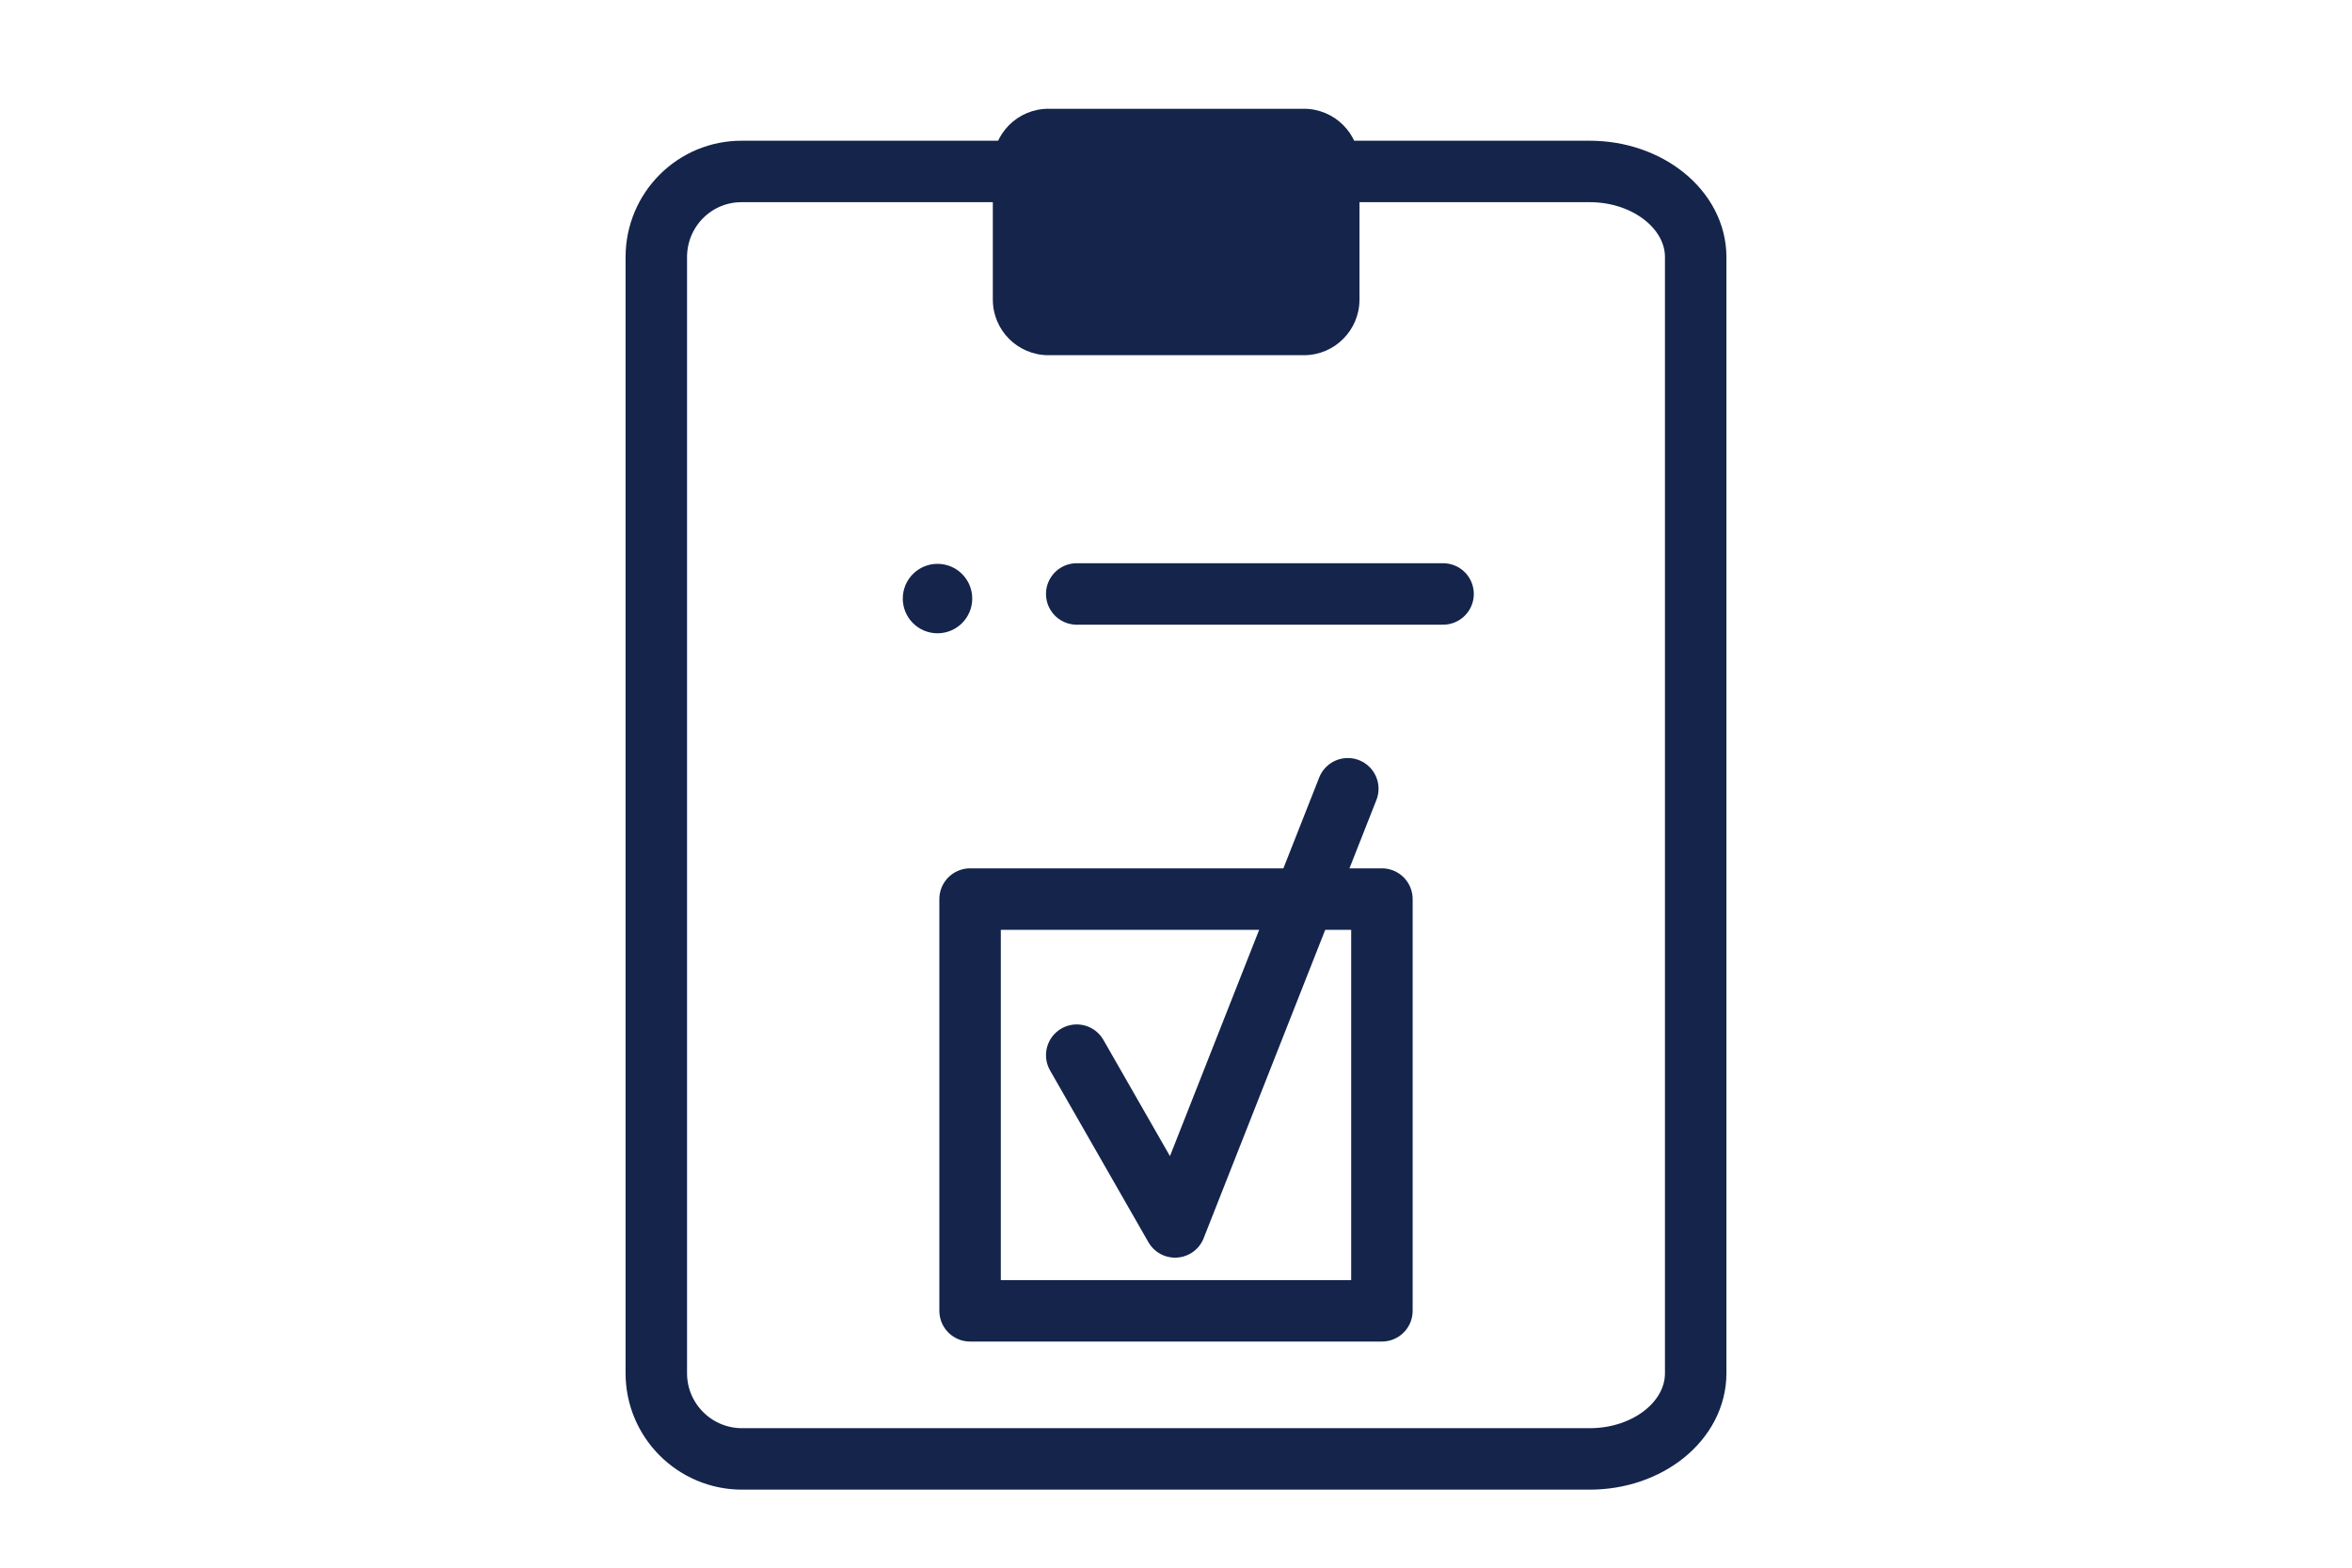 <?xml version="1.0" encoding="utf-8"?>
<!-- Generator: Adobe Illustrator 24.3.0, SVG Export Plug-In . SVG Version: 6.00 Build 0)  -->
<svg xmlns="http://www.w3.org/2000/svg" xmlns:xlink="http://www.w3.org/1999/xlink" version="1.1" x="0px" y="0px" viewBox="0 0 510.2 510.2" style="enable-background:new 0 0 510.2 510.2;" xml:space="preserve" width="900" height="600">
<style type="text/css">
	.st0{fill:#A69DC9;}
	.st1{fill:none;stroke:#14244B;stroke-width:20;stroke-miterlimit:10;}
	.st2{fill:none;stroke:#14244B;stroke-width:20;stroke-linecap:round;stroke-linejoin:round;stroke-miterlimit:10;}
	.st3{fill:#14244B;}
	.st4{fill:#14244B;stroke:#14244B;stroke-width:20;stroke-linecap:round;stroke-miterlimit:10;}
	.st5{fill:#FFFFFF;stroke:#14244B;stroke-width:20;stroke-linejoin:round;stroke-miterlimit:10;}
	.st6{fill:#FFFFFF;stroke:#14244B;stroke-width:20;stroke-linecap:round;stroke-linejoin:round;stroke-miterlimit:10;}
	.st7{fill:none;stroke:#14244B;stroke-width:20;stroke-linecap:round;stroke-miterlimit:10;}
	.st8{fill:#FFFFFF;stroke:#14244B;stroke-width:20;stroke-linecap:round;stroke-miterlimit:10;}
	.st9{fill:#14244B;stroke:#14244B;stroke-width:20;stroke-linejoin:round;stroke-miterlimit:10;}
	.st10{fill:#FFFFFF;stroke:#14244B;stroke-width:20;stroke-miterlimit:10;}
	.st11{fill:#14244B;stroke:#14244B;stroke-width:20;stroke-miterlimit:10;}
</style>
<g id="Laag_47">
</g>
<g id="orgaandonatie">
</g>
<g id="leverdonatie_deel">
</g>
<g id="nier_doneren">
</g>
<g id="nier_doneren_1_">
</g>
<g id="donatie_na_euthenasie">
</g>
<g id="tip">
</g>
<g id="donatie_x2F_transplantatie">
</g>
<g id="orgaandonatie_1_">
</g>
<g id="stap_voor_stap">
</g>
<g id="weefseldonatie">
</g>
<g id="geen_bezwaar">
	<g>
		<g>
			<g>
				<g>
					<path class="st1" d="M86,83.7v363.2c0,15.4,12.5,27.9,27.9,27.9h275.8c19.1,0,34.5-12.5,34.5-27.9V83.7       c0-15.4-15.5-27.9-34.5-27.9l-275.8,0C98.5,55.7,86,68.2,86,83.7z"/>
				</g>
				<path class="st3" d="M296.7,115.6h-83.1c-10,0-18.1-8.1-18.1-18.1v-44c0-10,8.1-18.1,18.1-18.1h83.1c10,0,18.1,8.1,18.1,18.1v44      C314.8,107.5,306.7,115.6,296.7,115.6z"/>
				<line class="st7" x1="222.8" y1="193.3" x2="342" y2="193.3"/>
				<circle class="st3" cx="177.5" cy="194.8" r="11.3"/>
			</g>
			<rect x="188.1" y="292.6" class="st2" width="134" height="134"/>
		</g>
		<polyline class="st2" points="222.8,343.4 254.8,399.3 311,256.7   "/>
	</g>
</g>
<g id="jongeren">
</g>
<g id="brochures">
</g>
<g id="projecten_x2F_pilot">
</g>
<g id="wachten_orgaan">
</g>
<g id="wachten_weefsel">
</g>
<g id="weefsel_transplanatie">
</g>
<g id="sdvies_corona">
</g>
<g id="orgaantransplantatie">
</g>
<g id="nieuwsbrief_x2F_invullen">
</g>
</svg>
